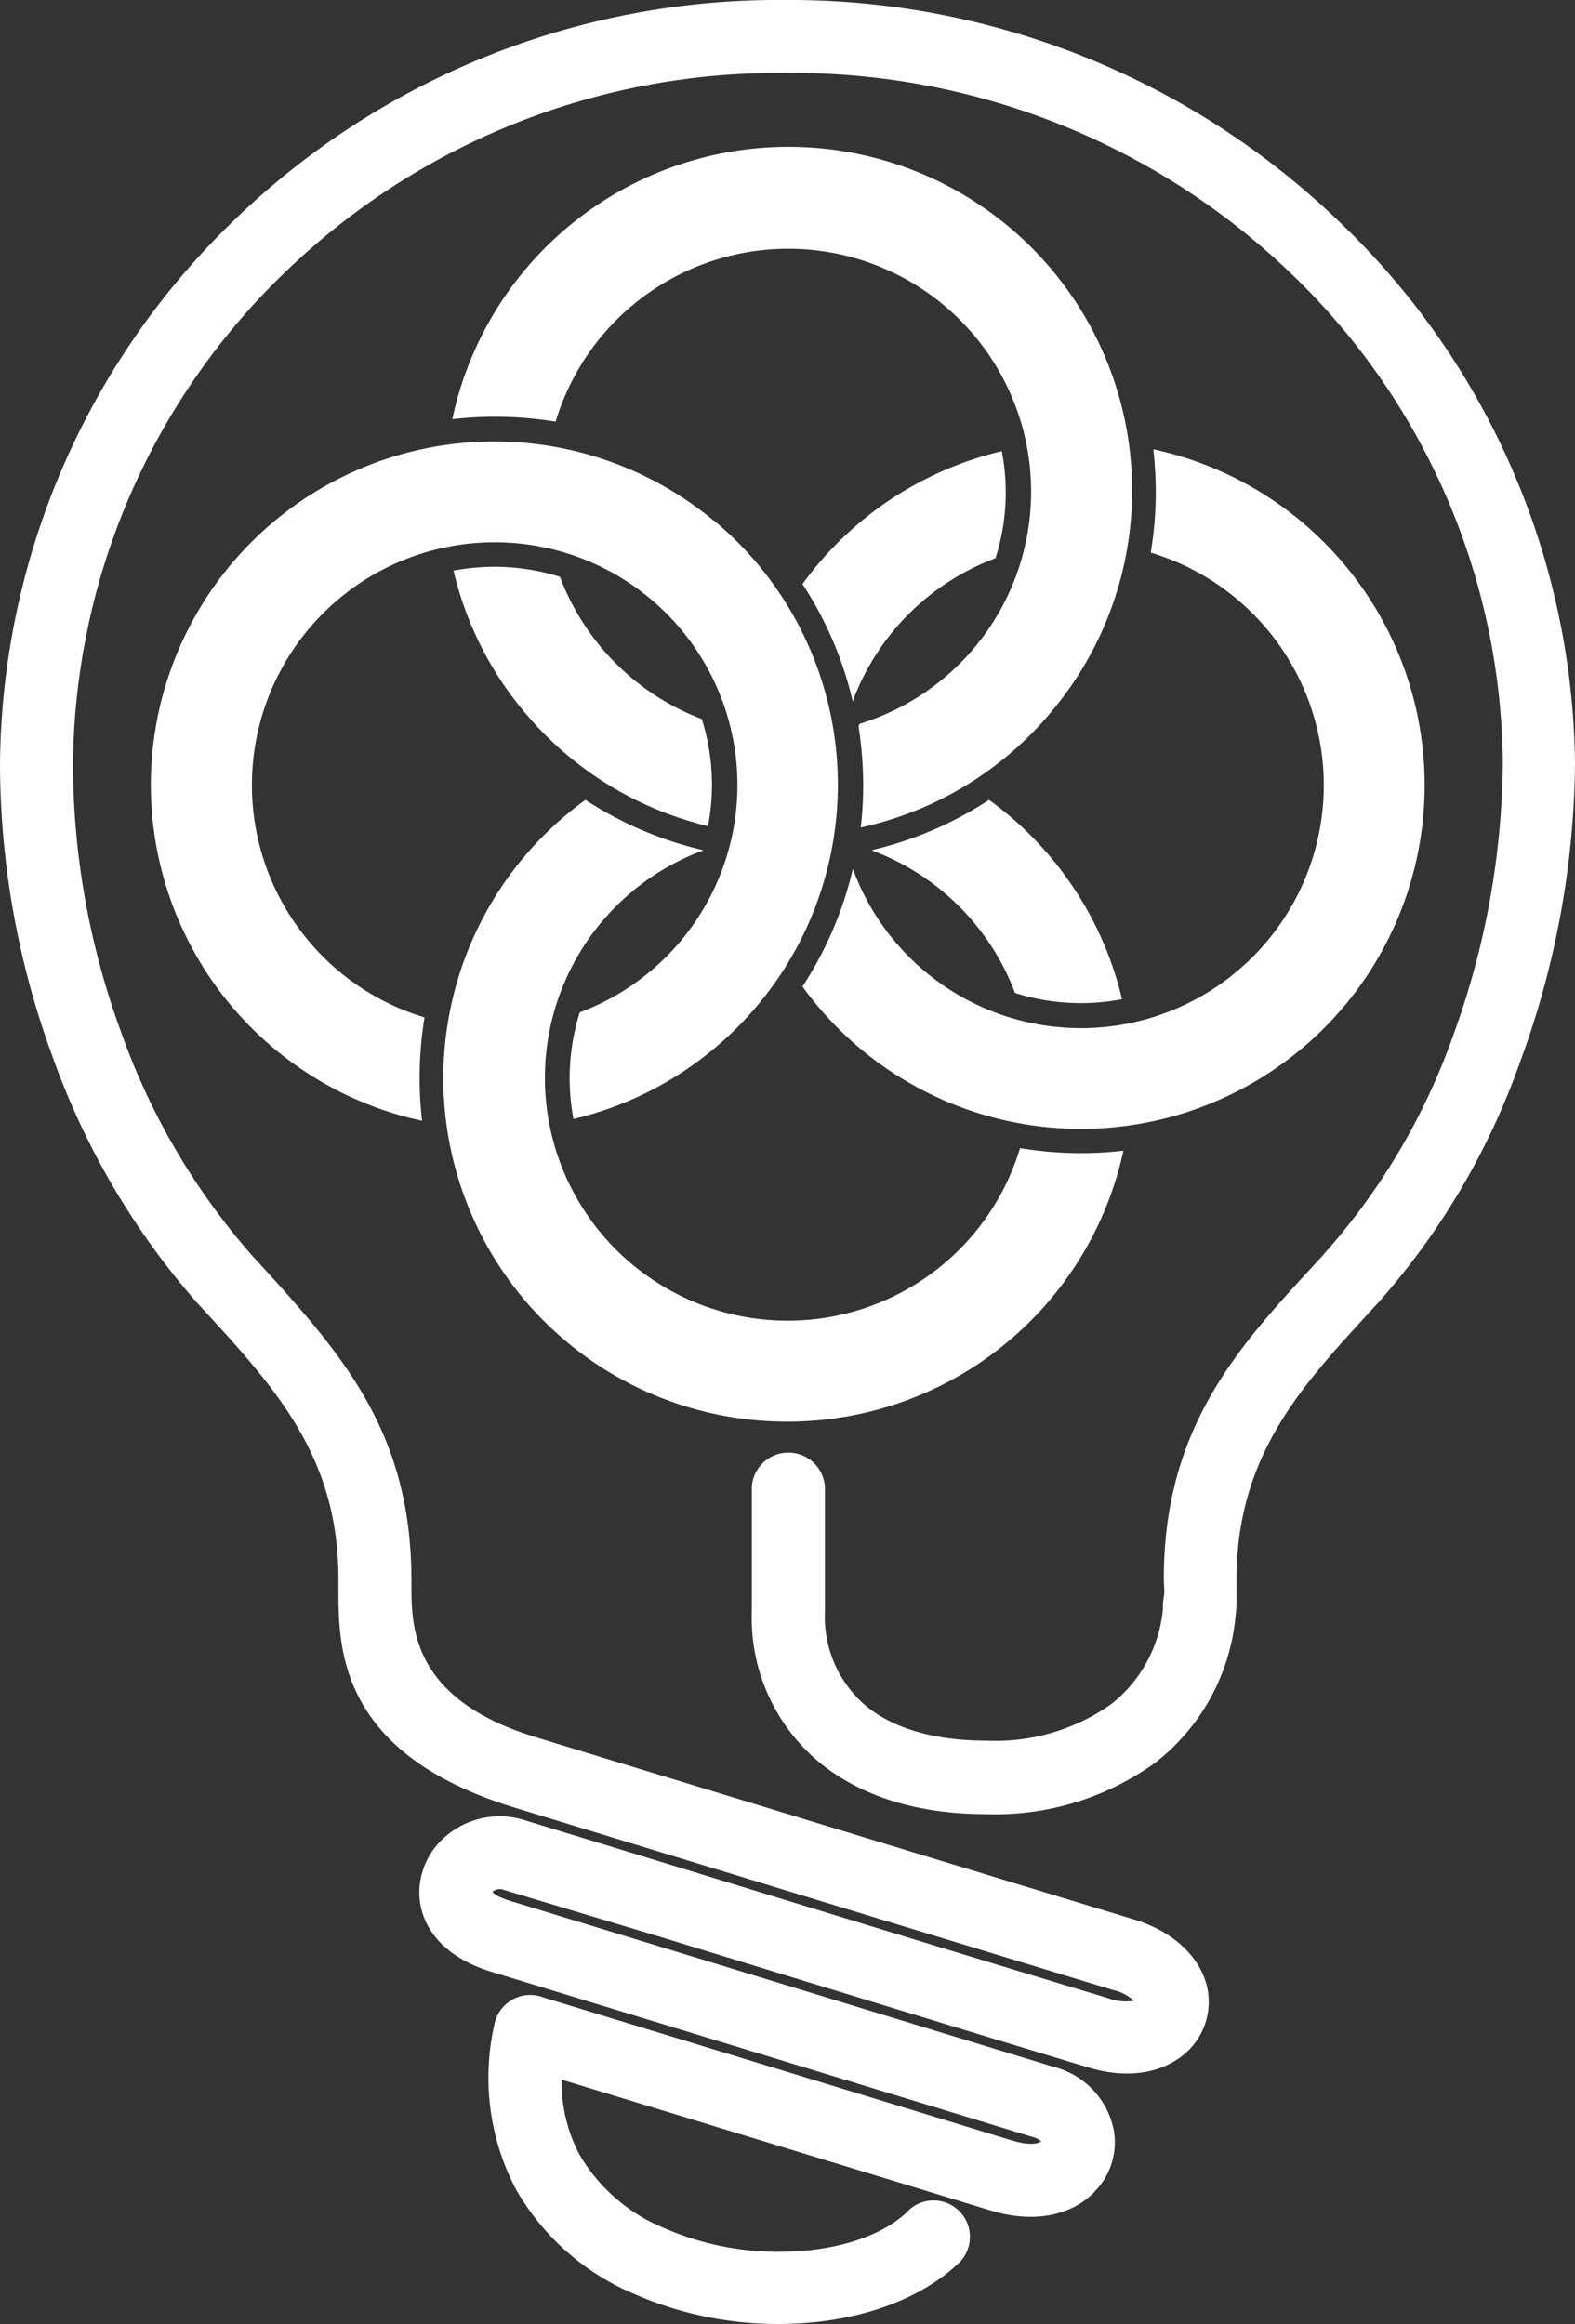 <svg xmlns="http://www.w3.org/2000/svg" viewBox="0 0 115.68 170.7"><rect x="0" y="0" width="115.68" height="170.7" fill="#333333" stroke="none"/><defs><style>.cls-1,.cls-2{fill:#fff;}.cls-2{fill-rule:evenodd;}</style></defs><g id="Capa_2" data-name="Capa 2"><g id="Capa_1-2" data-name="Capa 1"><path class="cls-1" d="M66.71,162.37a2.67,2.67,0,1,1,3.71,3.85c-3,2.85-7.69,4.37-12.68,4.47a26.3,26.3,0,0,1-11.21-2.22,18.09,18.09,0,0,1-8.65-7.69,17.65,17.65,0,0,1-1.57-12.08,2.68,2.68,0,0,1,3.14-2.12,2.32,2.32,0,0,1,.45.13L74.28,157.2c1.16.35,1.87.31,2.2.08a1.54,1.54,0,0,0-.67-.33L36,144.8c-3.16-1-4.69-2.84-5.1-4.79a5.08,5.08,0,0,1,.15-2.6,5.42,5.42,0,0,1,1.25-2.12,6.07,6.07,0,0,1,6.26-1.59l11.61,3.55c10.24,3.14,23.53,7.21,31.17,9.5a3.75,3.75,0,0,0,1.94.21,3.27,3.27,0,0,0-1.51-.79l-16.44-5-27.57-8.41c-13-4-12.92-11.8-12.9-16.3V116c0-9-4.57-14-10.2-20.11l-.15-.16A55.73,55.73,0,0,1,3.83,77.53,62.7,62.7,0,0,1,0,56.14,56.08,56.08,0,0,1,17.14,16.23,57.42,57.42,0,0,1,57.6,0,58.19,58.19,0,0,1,98.36,16.28a55.8,55.8,0,0,1,17.32,39.86,65.05,65.05,0,0,1-4,21.77,53.44,53.44,0,0,1-10.54,17.87l-.13.13-.7.77h0c.11-.11.2-.22,0,0C95.57,101.87,90.82,107,90.82,116c0,.28,0,.88,0,1.58,0,.53-.06,1-.09,1.31a15.42,15.42,0,0,1-5.92,10.61,20.08,20.08,0,0,1-12.39,3.75c-5.14,0-9.36-1.38-12.35-3.9a13.78,13.78,0,0,1-4.85-11v-9.13a2.69,2.69,0,0,1,5.37,0v9.13a8.6,8.6,0,0,0,2.92,6.87c2,1.7,5.06,2.63,8.91,2.63a14.76,14.76,0,0,0,9.14-2.64,10.05,10.05,0,0,0,3.85-7c0-.26,0-.59.07-.91s0-.94,0-1.35c0-11.09,5.47-17,11-23l.69-.75.13-.16a48.21,48.21,0,0,0,9.46-16.06,59.87,59.87,0,0,0,3.62-20,50.41,50.41,0,0,0-15.67-36A52.86,52.86,0,0,0,57.6,5.36a52.08,52.08,0,0,0-36.73,14.7A50.73,50.73,0,0,0,5.36,56.14a57.35,57.35,0,0,0,3.5,19.57,50.32,50.32,0,0,0,9.61,16.46l.15.16C25,99.31,30.19,105,30.22,116v.42c0,3.06,0,8.38,9.11,11.17L66.9,136l16.44,5c3,.93,4.75,2.82,5.27,4.75a5,5,0,0,1-1.56,5.07c-1.52,1.32-4,2-7.22,1-6.5-1.95-20.46-6.23-31.21-9.52L37,138.81a.79.79,0,0,0-.82.14l0,0c.09.19.51.43,1.39.7l39.79,12.15a6,6,0,0,1,4.42,4.54A5.15,5.15,0,0,1,80.37,161a1.34,1.34,0,0,1-.2.21c-1.54,1.42-4.1,2.16-7.44,1.14l-31.47-9.6a11.26,11.26,0,0,0,1.31,5.52,12.81,12.81,0,0,0,6.16,5.36,20.9,20.9,0,0,0,8.91,1.76c3.71-.07,7.11-1.09,9.07-3Zm33.64-65.69Z"/><path class="cls-2" d="M51.59,52.83A17.93,17.93,0,0,1,41.13,42.37a16,16,0,0,0-4.82-.74,16.74,16.74,0,0,0-3,.28,25,25,0,0,0,5.19,10.37h0A25.22,25.22,0,0,0,52,60.68a16,16,0,0,0-.45-7.85Zm25.63-.55a25.24,25.24,0,1,0-44-21.49,27.16,27.16,0,0,1,3.14-.18,27.45,27.45,0,0,1,4.45.36,17.84,17.84,0,1,1,22.31,22.2l-.06.21a27.53,27.53,0,0,1,.34,4.27,27.11,27.11,0,0,1-.18,3.13,25.2,25.2,0,0,0,14-8.5Z"/><path class="cls-2" d="M57.84,104.42a25.24,25.24,0,0,0,24.67-19.9,27,27,0,0,1-3.13.18,27.48,27.48,0,0,1-4.46-.37A17.83,17.83,0,1,1,51.67,62.45,26.91,26.91,0,0,1,43,58.75a25.23,25.23,0,0,0,14.8,45.67Zm6.25-41.94A17.92,17.92,0,0,1,74.55,72.93a15.95,15.95,0,0,0,7.86.46,25.25,25.25,0,0,0-9.77-14.64,26.72,26.72,0,0,1-8.56,3.68v0Z"/><path class="cls-2" d="M52.47,38.28A25.23,25.23,0,1,0,31,82.32a27,27,0,0,1-.18-3.13,27.48,27.48,0,0,1,.36-4.46,17.83,17.83,0,1,1,11.4-.37,16.15,16.15,0,0,0-.74,4.83,16,16,0,0,0,.28,3A25.09,25.09,0,0,0,52.47,77h0a25.22,25.22,0,0,0,0-38.74Zm1.67,19.37L43.43,72.19,54.14,57.65Z"/><path class="cls-2" d="M58.94,72.46A25.24,25.24,0,1,0,84.71,33a29.58,29.58,0,0,1,.18,3.14,27.45,27.45,0,0,1-.37,4.45A17.84,17.84,0,1,1,62.64,63.82a26.94,26.94,0,0,1-3.7,8.64ZM62.67,51.4A17.85,17.85,0,0,1,73.12,41a15.95,15.95,0,0,0,.46-7.86,25.24,25.24,0,0,0-14.64,9.76,26.65,26.65,0,0,1,3.68,8.57l.05,0Z"/></g></g></svg>